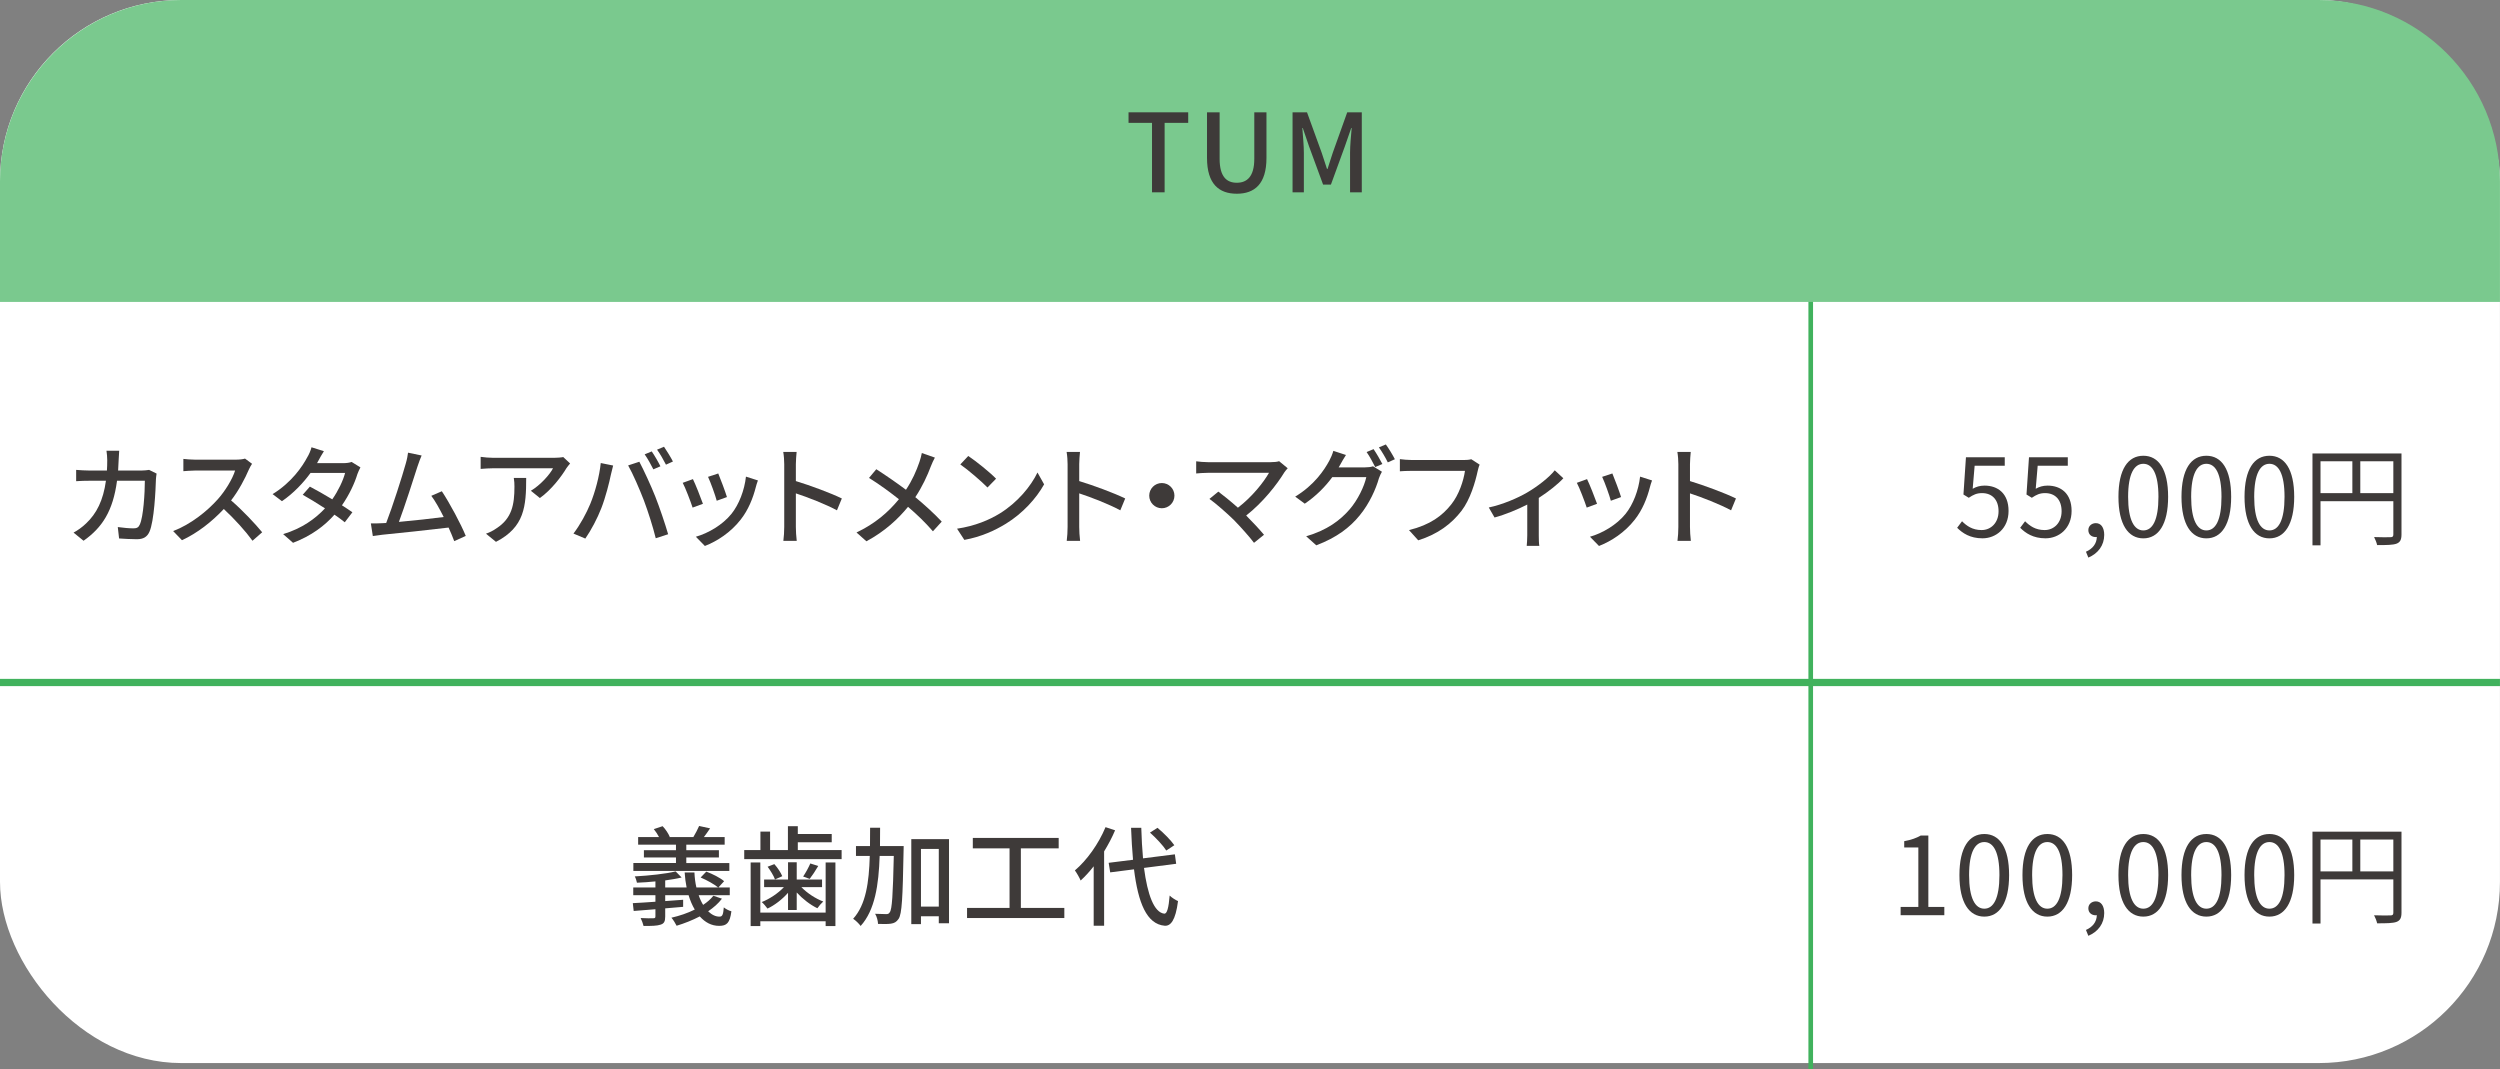<svg xmlns="http://www.w3.org/2000/svg" id="_&#x30EC;&#x30A4;&#x30E4;&#x30FC;_2" viewBox="0 0 690.01 295.09"><rect x="0" y="0" width="690.01" height="295.09" fill="#808080" stroke="none"/><g id="base"><g id="_&#x4FEE;&#x6B63;&#x5F8C;_20241111"><rect width="690" height="293.41" rx="50" ry="50" style="fill:#fff;"></rect><path d="M540.18,145.67l1.35-1.8c1.26,1.26,2.85,2.43,5.4,2.43s4.68-1.98,4.68-5.19-1.8-5.01-4.56-5.01c-1.47,0-2.4.45-3.66,1.29l-1.47-.9.69-10.29h10.71v2.34h-8.31l-.54,6.36c.96-.54,1.95-.87,3.27-.87,3.66,0,6.63,2.16,6.63,6.99s-3.48,7.56-7.2,7.56c-3.42,0-5.52-1.44-6.99-2.91Z" style="fill:#3e3a39;"></path><path d="M557.58,145.67l1.35-1.8c1.26,1.26,2.85,2.43,5.4,2.43s4.68-1.98,4.68-5.19-1.8-5.01-4.56-5.01c-1.47,0-2.4.45-3.66,1.29l-1.47-.9.69-10.29h10.71v2.34h-8.31l-.54,6.36c.96-.54,1.95-.87,3.27-.87,3.66,0,6.63,2.16,6.63,6.99s-3.48,7.56-7.2,7.56c-3.42,0-5.52-1.44-6.99-2.91Z" style="fill:#3e3a39;"></path><path d="M575.73,152.28c1.86-.81,2.97-2.25,3-4.08-.12.03-.21.03-.33.03-1.05,0-2.01-.66-2.01-1.92,0-1.17.96-1.92,2.07-1.92,1.44,0,2.31,1.23,2.31,3.24,0,2.88-1.68,5.13-4.38,6.27l-.66-1.62Z" style="fill:#3e3a39;"></path><path d="M584.7,137.13c0-7.65,2.67-11.34,6.87-11.34s6.84,3.72,6.84,11.34-2.67,11.46-6.84,11.46-6.87-3.81-6.87-11.46ZM595.74,137.13c0-6.42-1.68-9.12-4.17-9.12s-4.2,2.7-4.2,9.12,1.68,9.27,4.2,9.27,4.17-2.79,4.17-9.27Z" style="fill:#3e3a39;"></path><path d="M602.1,137.13c0-7.65,2.67-11.34,6.87-11.34s6.84,3.72,6.84,11.34-2.67,11.46-6.84,11.46-6.87-3.81-6.87-11.46ZM613.14,137.13c0-6.42-1.68-9.12-4.17-9.12s-4.2,2.7-4.2,9.12,1.68,9.27,4.2,9.27,4.17-2.79,4.17-9.27Z" style="fill:#3e3a39;"></path><path d="M619.5,137.13c0-7.65,2.67-11.34,6.87-11.34s6.84,3.72,6.84,11.34-2.67,11.46-6.84,11.46-6.87-3.81-6.87-11.46ZM630.54,137.13c0-6.42-1.68-9.12-4.17-9.12s-4.2,2.7-4.2,9.12,1.68,9.27,4.2,9.27,4.17-2.79,4.17-9.27Z" style="fill:#3e3a39;"></path><path d="M662.82,147.51c0,1.44-.36,2.16-1.38,2.55-.99.36-2.67.39-5.34.39-.12-.6-.51-1.62-.84-2.22,2.04.09,3.99.06,4.56.03.54,0,.75-.18.75-.75v-9.18h-20.1v12.18h-2.22v-25.35h24.57v22.35ZM640.47,136.11h8.79v-8.79h-8.79v8.79ZM660.57,136.11v-8.79h-9.12v8.79h9.12Z" style="fill:#3e3a39;"></path><path d="M524.58,250.32h4.89v-16.41h-3.9v-1.74c1.95-.36,3.36-.87,4.56-1.56h2.1v19.71h4.41v2.28h-12.06v-2.28Z" style="fill:#3e3a39;"></path><path d="M540.81,241.53c0-7.65,2.67-11.34,6.87-11.34s6.84,3.72,6.84,11.34-2.67,11.46-6.84,11.46-6.87-3.81-6.87-11.46ZM551.85,241.53c0-6.42-1.68-9.12-4.17-9.12s-4.2,2.7-4.2,9.12,1.68,9.27,4.2,9.27,4.17-2.79,4.17-9.27Z" style="fill:#3e3a39;"></path><path d="M558.21,241.53c0-7.65,2.67-11.34,6.87-11.34s6.84,3.72,6.84,11.34-2.67,11.46-6.84,11.46-6.87-3.81-6.87-11.46ZM569.25,241.53c0-6.42-1.68-9.12-4.17-9.12s-4.2,2.7-4.2,9.12,1.68,9.27,4.2,9.27,4.17-2.79,4.17-9.27Z" style="fill:#3e3a39;"></path><path d="M575.73,256.67c1.86-.81,2.97-2.25,3-4.08-.12.03-.21.03-.33.03-1.05,0-2.01-.66-2.01-1.92,0-1.17.96-1.92,2.07-1.92,1.44,0,2.31,1.23,2.31,3.24,0,2.88-1.68,5.13-4.38,6.27l-.66-1.62Z" style="fill:#3e3a39;"></path><path d="M584.7,241.53c0-7.65,2.67-11.34,6.87-11.34s6.84,3.72,6.84,11.34-2.67,11.46-6.84,11.46-6.87-3.81-6.87-11.46ZM595.74,241.53c0-6.42-1.68-9.12-4.17-9.12s-4.2,2.7-4.2,9.12,1.68,9.27,4.2,9.27,4.17-2.79,4.17-9.27Z" style="fill:#3e3a39;"></path><path d="M602.1,241.53c0-7.65,2.67-11.34,6.87-11.34s6.84,3.72,6.84,11.34-2.67,11.46-6.84,11.46-6.87-3.81-6.87-11.46ZM613.14,241.53c0-6.42-1.68-9.12-4.17-9.12s-4.2,2.7-4.2,9.12,1.68,9.27,4.2,9.27,4.17-2.79,4.17-9.27Z" style="fill:#3e3a39;"></path><path d="M619.5,241.53c0-7.65,2.67-11.34,6.87-11.34s6.84,3.72,6.84,11.34-2.67,11.46-6.84,11.46-6.87-3.81-6.87-11.46ZM630.54,241.53c0-6.42-1.68-9.12-4.17-9.12s-4.2,2.7-4.2,9.12,1.68,9.27,4.2,9.27,4.17-2.79,4.17-9.27Z" style="fill:#3e3a39;"></path><path d="M662.82,251.9c0,1.44-.36,2.16-1.38,2.55-.99.36-2.67.39-5.34.39-.12-.6-.51-1.62-.84-2.22,2.04.09,3.99.06,4.56.03.54,0,.75-.18.75-.75v-9.18h-20.1v12.18h-2.22v-25.35h24.57v22.35ZM640.47,240.51h8.79v-8.79h-8.79v8.79ZM660.57,240.51v-8.79h-9.12v8.79h9.12Z" style="fill:#3e3a39;"></path><rect x="0" y="187.37" width="690" height="2" style="fill:#41b25d;"></rect><rect x="499.13" y="79.18" width="1.28" height="215.91" style="fill:#41b25d;"></rect><path d="M43.22,130.71c-.09.51-.15,1.14-.18,1.53-.09,3.03-.48,11.61-1.8,14.55-.63,1.38-1.65,2.04-3.48,2.04-1.62,0-3.39-.12-4.89-.21l-.36-3.15c1.53.21,3.12.36,4.35.36.9,0,1.38-.27,1.71-1.02,1.02-2.1,1.41-8.88,1.41-12.12h-7.68c-1.11,8.34-4.08,12.93-9.24,16.56l-2.76-2.25c1.08-.57,2.4-1.5,3.45-2.52,2.91-2.73,4.74-6.36,5.49-11.79h-4.56c-1.11,0-2.52.03-3.66.12v-3.12c1.14.09,2.49.18,3.66.18h4.83c.06-.9.09-1.86.09-2.85,0-.69-.09-1.92-.21-2.61h3.51c-.06.69-.12,1.8-.15,2.52-.03,1.02-.09,2.01-.15,2.94h6.48c.78,0,1.47-.09,2.07-.18l2.07,1.02Z" style="fill:#3e3a39;"></path><path d="M69.57,128.01c-.21.3-.66,1.05-.87,1.56-1.05,2.46-2.82,5.85-4.92,8.55,3.09,2.64,6.72,6.51,8.58,8.79l-2.67,2.34c-1.95-2.7-4.95-6-7.92-8.76-3.21,3.42-7.23,6.63-11.55,8.61l-2.43-2.52c4.86-1.86,9.36-5.46,12.33-8.79,2.04-2.28,4.05-5.58,4.77-7.92h-11.01c-1.17,0-2.79.15-3.27.18v-3.39c.6.09,2.34.21,3.27.21h11.13c1.11,0,2.1-.12,2.61-.3l1.95,1.44Z" style="fill:#3e3a39;"></path><path d="M99.48,129c-.27.51-.63,1.26-.84,1.86-.75,2.49-2.22,5.67-4.26,8.61,1.11.72,2.13,1.38,2.88,1.92l-2.1,2.76c-.72-.6-1.71-1.32-2.85-2.1-2.67,3.03-6.33,5.82-11.43,7.77l-2.73-2.4c5.28-1.59,8.94-4.32,11.55-7.11-2.22-1.44-4.53-2.85-6.15-3.75l1.98-2.25c1.68.87,3.99,2.19,6.18,3.51,1.65-2.37,3-5.19,3.54-7.29h-9.54c-1.98,2.73-4.68,5.61-7.89,7.8l-2.58-1.95c5.22-3.21,8.19-7.56,9.6-10.23.39-.6.93-1.83,1.14-2.7l3.42,1.08c-.57.9-1.23,2.04-1.53,2.64l-.36.66h7.29c.84,0,1.68-.12,2.25-.33l2.43,1.5Z" style="fill:#3e3a39;"></path><path d="M125.37,149.36c-.39-1.05-.93-2.37-1.56-3.75-4.77.57-14.37,1.62-18.27,1.98-.75.09-1.74.24-2.64.36l-.54-3.48c.93,0,2.1,0,3-.06.36-.03.78-.03,1.23-.06,1.68-4.29,4.53-13.23,5.37-16.29.42-1.44.54-2.25.66-3.12l3.75.78c-.33.81-.72,1.71-1.14,3.03-.9,2.85-3.63,11.34-5.13,15.3,4.08-.36,9.15-.93,12.36-1.35-1.14-2.28-2.37-4.47-3.42-5.85l2.91-1.26c2.1,3.15,5.31,9.12,6.6,12.33l-3.18,1.44Z" style="fill:#3e3a39;"></path><path d="M157.35,127.92c-.27.33-.75.9-.99,1.26-1.29,2.19-4.14,6-7.35,8.28l-2.49-2.01c2.61-1.53,5.25-4.5,6.12-6.21h-16.47c-1.17,0-2.22.09-3.51.18v-3.33c1.11.15,2.34.27,3.51.27h16.77c.69,0,2.04-.09,2.52-.21l1.89,1.77ZM145.23,131.91c0,7.83-.45,13.59-8.34,17.64l-2.76-2.25c.87-.3,1.92-.78,2.88-1.47,4.29-2.76,4.98-6.54,4.98-11.52,0-.81-.03-1.53-.18-2.4h3.42Z" style="fill:#3e3a39;"></path><path d="M165.81,127.8l3.42.69c-.21.75-.48,1.89-.63,2.55-.39,1.98-1.47,6.27-2.64,9.24-1.08,2.79-2.79,6.03-4.41,8.37l-3.27-1.38c1.89-2.49,3.6-5.67,4.65-8.22,1.32-3.21,2.52-7.65,2.88-11.25ZM173.37,128.46l3.09-1.02c1.2,2.25,3.21,6.6,4.41,9.63,1.14,2.88,2.73,7.56,3.54,10.38l-3.42,1.11c-.81-3.27-2.07-7.23-3.27-10.44-1.2-3.12-3.06-7.41-4.35-9.66ZM182.28,128.7l-1.95.84c-.6-1.2-1.59-3-2.4-4.14l1.95-.81c.75,1.08,1.83,2.94,2.4,4.11ZM185.73,127.38l-1.92.87c-.66-1.29-1.62-3-2.46-4.14l1.92-.81c.78,1.14,1.92,3,2.46,4.08Z" style="fill:#3e3a39;"></path><path d="M194.01,139.05l-2.85,1.05c-.51-1.59-2.07-5.67-2.73-6.84l2.82-1.02c.69,1.38,2.19,5.19,2.76,6.81ZM209.19,132.6c-.27.75-.45,1.29-.57,1.8-.81,3.18-2.1,6.36-4.2,9.03-2.76,3.54-6.48,5.94-9.87,7.26l-2.49-2.55c3.39-.96,7.35-3.24,9.84-6.33,2.07-2.58,3.57-6.48,3.99-10.26l3.3,1.05ZM200.64,137.19l-2.82,1.02c-.36-1.41-1.71-5.16-2.4-6.6l2.82-.93c.54,1.26,2.01,5.19,2.4,6.51Z" style="fill:#3e3a39;"></path><path d="M231,140.85c-3.18-1.71-8.04-3.6-11.34-4.68v9.27c0,.93.09,2.76.24,3.84h-3.69c.15-1.05.24-2.67.24-3.84v-17.34c0-.96-.09-2.34-.27-3.36h3.69c-.09.99-.21,2.31-.21,3.36v4.68c3.96,1.2,9.69,3.33,12.69,4.8l-1.35,3.27Z" style="fill:#3e3a39;"></path><path d="M258.03,126.3c-.36.6-.84,1.74-1.11,2.4-.93,2.52-2.4,5.7-4.29,8.52,2.64,2.19,5.22,4.53,7.29,6.75l-2.43,2.67c-2.16-2.49-4.38-4.62-6.87-6.75-2.73,3.33-6.36,6.75-11.49,9.51l-2.73-2.43c5.1-2.43,8.73-5.55,11.7-9.18-2.19-1.74-5.28-4.05-8.25-5.88l2.01-2.4c2.49,1.59,5.79,3.87,8.19,5.67,1.74-2.61,2.88-5.22,3.72-7.68.24-.69.54-1.77.66-2.46l3.6,1.26Z" style="fill:#3e3a39;"></path><path d="M275.94,141.72c4.83-2.97,8.58-7.47,10.41-11.31l1.83,3.27c-2.16,3.87-5.85,7.98-10.53,10.86-3.03,1.86-6.84,3.63-11.49,4.47l-2.01-3.09c5.01-.75,8.91-2.43,11.79-4.2ZM274.92,132.12l-2.37,2.43c-1.56-1.59-5.28-4.83-7.5-6.36l2.19-2.34c2.13,1.41,6,4.53,7.68,6.27Z" style="fill:#3e3a39;"></path><path d="M309.21,140.85c-3.18-1.71-8.04-3.6-11.34-4.68v9.27c0,.93.09,2.76.24,3.84h-3.69c.15-1.05.24-2.67.24-3.84v-17.34c0-.96-.09-2.34-.27-3.36h3.69c-.09.99-.21,2.31-.21,3.36v4.68c3.96,1.2,9.69,3.33,12.69,4.8l-1.35,3.27Z" style="fill:#3e3a39;"></path><path d="M320.67,133.32c1.92,0,3.48,1.56,3.48,3.48s-1.56,3.48-3.48,3.48-3.48-1.56-3.48-3.48,1.56-3.48,3.48-3.48Z" style="fill:#3e3a39;"></path><path d="M355.41,129.24c-.36.39-.66.75-.87,1.05-2.16,3.54-6,8.4-10.59,12,1.77,1.77,3.72,3.87,4.92,5.31l-2.76,2.22c-1.2-1.62-3.63-4.32-5.55-6.3-1.8-1.77-5.07-4.65-6.75-5.82l2.46-2.01c1.14.84,3.42,2.67,5.4,4.44,3.96-3.03,7.11-7.05,8.58-9.63h-16.86c-1.2,0-2.61.12-3.24.18v-3.36c.81.12,2.22.24,3.24.24h17.34c.96,0,1.8-.09,2.31-.27l2.37,1.95Z" style="fill:#3e3a39;"></path><path d="M376.71,129c.84,0,1.68-.09,2.25-.3l2.46,1.5c-.3.48-.63,1.23-.84,1.83-.81,2.88-2.58,6.9-5.28,10.2-2.76,3.39-6.39,6.15-12,8.28l-2.79-2.49c5.79-1.71,9.36-4.38,12.03-7.47,2.22-2.58,4.02-6.33,4.56-8.85h-9.39c-1.89,2.58-4.47,5.22-7.59,7.32l-2.64-1.95c5.22-3.15,8.01-7.29,9.42-9.93.36-.63.87-1.83,1.11-2.7l3.48,1.14c-.6.9-1.23,2.04-1.56,2.64-.15.27-.27.51-.45.78h7.23ZM379.11,123.96c.75,1.08,1.83,2.94,2.43,4.11l-1.98.84c-.6-1.2-1.56-3-2.37-4.14l1.92-.81ZM382.5,122.67c.81,1.11,1.95,3,2.49,4.08l-1.95.87c-.63-1.29-1.62-3-2.46-4.14l1.92-.81Z" style="fill:#3e3a39;"></path><path d="M408.39,128.25c-.24.48-.39,1.14-.54,1.74-.66,3.06-2.04,7.83-4.47,11.01-2.73,3.54-6.48,6.42-11.94,8.13l-2.55-2.82c5.85-1.44,9.24-3.99,11.7-7.14,2.07-2.61,3.36-6.45,3.75-9.21h-14.73c-1.29,0-2.49.06-3.24.12v-3.36c.84.12,2.25.24,3.24.24h14.55c.51,0,1.26-.03,1.92-.21l2.31,1.5Z" style="fill:#3e3a39;"></path><path d="M431.49,132c-1.41,1.56-4.08,3.69-6.78,5.43v10.35c0,.96.03,2.37.15,2.88h-3.48c.06-.51.15-1.92.15-2.88v-8.52c-2.58,1.32-6.09,2.79-9.03,3.57l-1.59-2.76c3.84-.81,8.04-2.64,10.5-4.08,3-1.74,6.21-4.26,7.71-6.18l2.37,2.19Z" style="fill:#3e3a39;"></path><path d="M440.79,139.05l-2.85,1.05c-.51-1.59-2.07-5.67-2.73-6.84l2.82-1.02c.69,1.38,2.19,5.19,2.76,6.81ZM455.97,132.6c-.27.75-.45,1.29-.57,1.8-.81,3.18-2.1,6.36-4.2,9.03-2.76,3.54-6.48,5.94-9.87,7.26l-2.49-2.55c3.39-.96,7.35-3.24,9.84-6.33,2.07-2.58,3.57-6.48,3.99-10.26l3.3,1.05ZM447.42,137.19l-2.82,1.02c-.36-1.41-1.71-5.16-2.4-6.6l2.82-.93c.54,1.26,2.01,5.19,2.4,6.51Z" style="fill:#3e3a39;"></path><path d="M477.78,140.85c-3.18-1.71-8.04-3.6-11.34-4.68v9.27c0,.93.09,2.76.24,3.84h-3.69c.15-1.05.24-2.67.24-3.84v-17.34c0-.96-.09-2.34-.27-3.36h3.69c-.09.99-.21,2.31-.21,3.36v4.68c3.96,1.2,9.69,3.33,12.69,4.8l-1.35,3.27Z" style="fill:#3e3a39;"></path><path d="M199.26,248.04c-.99,1.32-2.31,2.46-3.81,3.48.99.96,2.07,1.5,3.18,1.47.78,0,.99-.63,1.14-2.55.54.45,1.41.9,2.1,1.08-.42,3.24-1.29,4.02-3.39,4.02s-3.87-.96-5.34-2.61c-2.01,1.05-4.23,1.92-6.39,2.58-.27-.54-.96-1.71-1.44-2.22,2.22-.51,4.47-1.26,6.45-2.25-.69-1.14-1.26-2.49-1.71-3.96h-6.45v1.62c1.62-.12,3.3-.24,4.95-.36v1.95c-1.65.15-3.33.3-4.95.42v2.25c0,1.35-.3,1.95-1.29,2.25-.96.33-2.43.36-4.68.36-.15-.66-.51-1.56-.81-2.19,1.5.09,3.09.09,3.48.06.48,0,.6-.12.6-.54v-1.95l-6,.48-.24-2.16c1.71-.09,3.87-.21,6.24-.39v-1.8h-6.12v-2.13h6.12v-1.68c-1.74.18-3.48.3-5.1.36-.09-.48-.33-1.26-.6-1.74,3.96-.21,8.64-.72,11.28-1.38l1.65,1.68c-1.32.33-2.88.57-4.53.81v1.95h5.91c-.27-1.29-.45-2.7-.54-4.14h2.7c.06,1.47.24,2.85.54,4.14h6c-1.02-.87-3.12-2.04-4.83-2.76l1.56-1.62c1.71.63,3.84,1.71,4.92,2.64l-1.59,1.74h3.15v2.13h-8.58c.33.99.75,1.89,1.23,2.67,1.14-.75,2.1-1.59,2.82-2.52l2.37.81ZM201.3,240.39h-26.49v-2.19h11.76v-1.53h-8.85v-2.01h8.85v-1.53h-10.44v-2.1h5.76c-.36-.72-.9-1.53-1.44-2.19l2.43-.81c.84.84,1.62,2.1,1.98,2.94l-.15.06h6.66c.54-.9,1.23-2.19,1.59-3.06l3.03.66c-.6.87-1.17,1.71-1.71,2.4h5.73v2.1h-10.59v1.53h9v2.01h-9v1.53h11.88v2.19Z" style="fill:#3e3a39;"></path><path d="M232.29,234.63v2.49h-26.88v-2.49h4.47v-5.1h2.67v5.1h4.92v-6.6h2.73v2.16h9.36v2.28h-9.36v2.16h12.09ZM227.88,238.05h2.7v17.55h-2.7v-1.32h-18.03v1.32h-2.67v-17.55h2.67v13.83h18.03v-13.83ZM217.5,246.42c-1.59,1.8-3.72,3.45-5.67,4.35-.39-.54-1.11-1.41-1.59-1.8,2.16-.84,4.5-2.4,6.12-4.11h-5.46v-2.1h6.6v-4.77h2.4v4.77h6.99v2.1h-5.7c1.59,1.65,3.93,3.18,6.03,3.96-.51.45-1.23,1.29-1.62,1.86-1.95-.93-4.08-2.58-5.7-4.35v4.83h-2.4v-4.74ZM213.72,238.5c.9.99,1.8,2.37,2.19,3.33l-2.01.9c-.33-.96-1.23-2.43-2.04-3.51l1.86-.72ZM225.84,239.01c-.78,1.35-1.68,2.67-2.37,3.57l-1.8-.66c.69-.99,1.53-2.55,1.98-3.6l2.19.69Z" style="fill:#3e3a39;"></path><path d="M249.42,233.52s0,.99-.03,1.35c-.24,12.96-.45,17.4-1.38,18.75-.6.87-1.17,1.17-2.13,1.32-.84.12-2.16.12-3.54.06-.03-.84-.33-2.04-.81-2.79,1.32.06,2.52.09,3.03.09.48,0,.75-.06,1.02-.51.63-.81.87-4.74,1.11-15.54h-3.9c-.27,8.01-1.29,14.94-5.25,19.32-.45-.63-1.41-1.56-2.07-1.98,3.54-3.9,4.38-10.08,4.59-17.34h-3.81v-2.73h3.87c.03-1.65.03-3.33.03-5.07h2.76c0,1.71,0,3.42-.03,5.07h6.54ZM261.93,231.6v23.22h-2.82v-1.92h-4.92v2.16h-2.67v-23.46h10.41ZM259.11,250.23v-15.93h-4.92v15.93h4.92Z" style="fill:#3e3a39;"></path><path d="M293.76,250.59v2.79h-26.85v-2.79h11.73v-16.44h-10.14v-2.88h23.7v2.88h-10.44v16.44h12Z" style="fill:#3e3a39;"></path><path d="M307.77,229.17c-.84,1.98-1.89,3.96-3.03,5.82v20.52h-2.88v-16.41c-1.14,1.47-2.34,2.79-3.6,3.93-.27-.69-1.11-2.16-1.59-2.79,3.33-2.82,6.54-7.32,8.46-11.94l2.64.87ZM315.75,239.55c.96,7.35,2.76,12.3,5.61,12.63.75.03,1.2-1.62,1.47-5.01.54.57,1.77,1.32,2.31,1.53-.69,5.43-2.07,6.9-3.66,6.81-5.01-.42-7.35-6.36-8.49-15.57l-6.57.84-.42-2.64,6.72-.84c-.24-2.73-.42-5.67-.54-8.82h2.82c.09,3,.24,5.85.48,8.43l8.79-1.11.36,2.61-8.88,1.14ZM321.9,234.75c-.87-1.38-2.82-3.45-4.5-4.95l2.07-1.32c1.71,1.41,3.69,3.42,4.65,4.8l-2.22,1.47Z" style="fill:#3e3a39;"></path><path d="M690,50C690,22.5,667.5,0,640,0H50C22.5,0,0,22.5,0,50v33.33h690v-33.33Z" style="fill:#7ac98e;"></path><path d="M317.96,33.91h-6.48v-2.91h16.47v2.91h-6.51v19.17h-3.48v-19.17Z" style="fill:#3e3a39;"></path><path d="M333.14,43.6v-12.6h3.48v12.84c0,4.98,1.98,6.6,4.74,6.6s4.83-1.62,4.83-6.6v-12.84h3.36v12.6c0,7.2-3.3,9.87-8.19,9.87s-8.22-2.67-8.22-9.87Z" style="fill:#3e3a39;"></path><path d="M356.75,31h3.99l4.05,11.16c.51,1.47.96,2.97,1.47,4.47h.15c.51-1.5.93-3,1.44-4.47l3.99-11.16h4.02v22.08h-3.24v-10.92c0-1.98.27-4.83.45-6.84h-.12l-1.77,5.1-3.84,10.53h-2.16l-3.87-10.53-1.74-5.1h-.12c.15,2.01.42,4.86.42,6.84v10.92h-3.12v-22.08Z" style="fill:#3e3a39;"></path></g></g></svg>